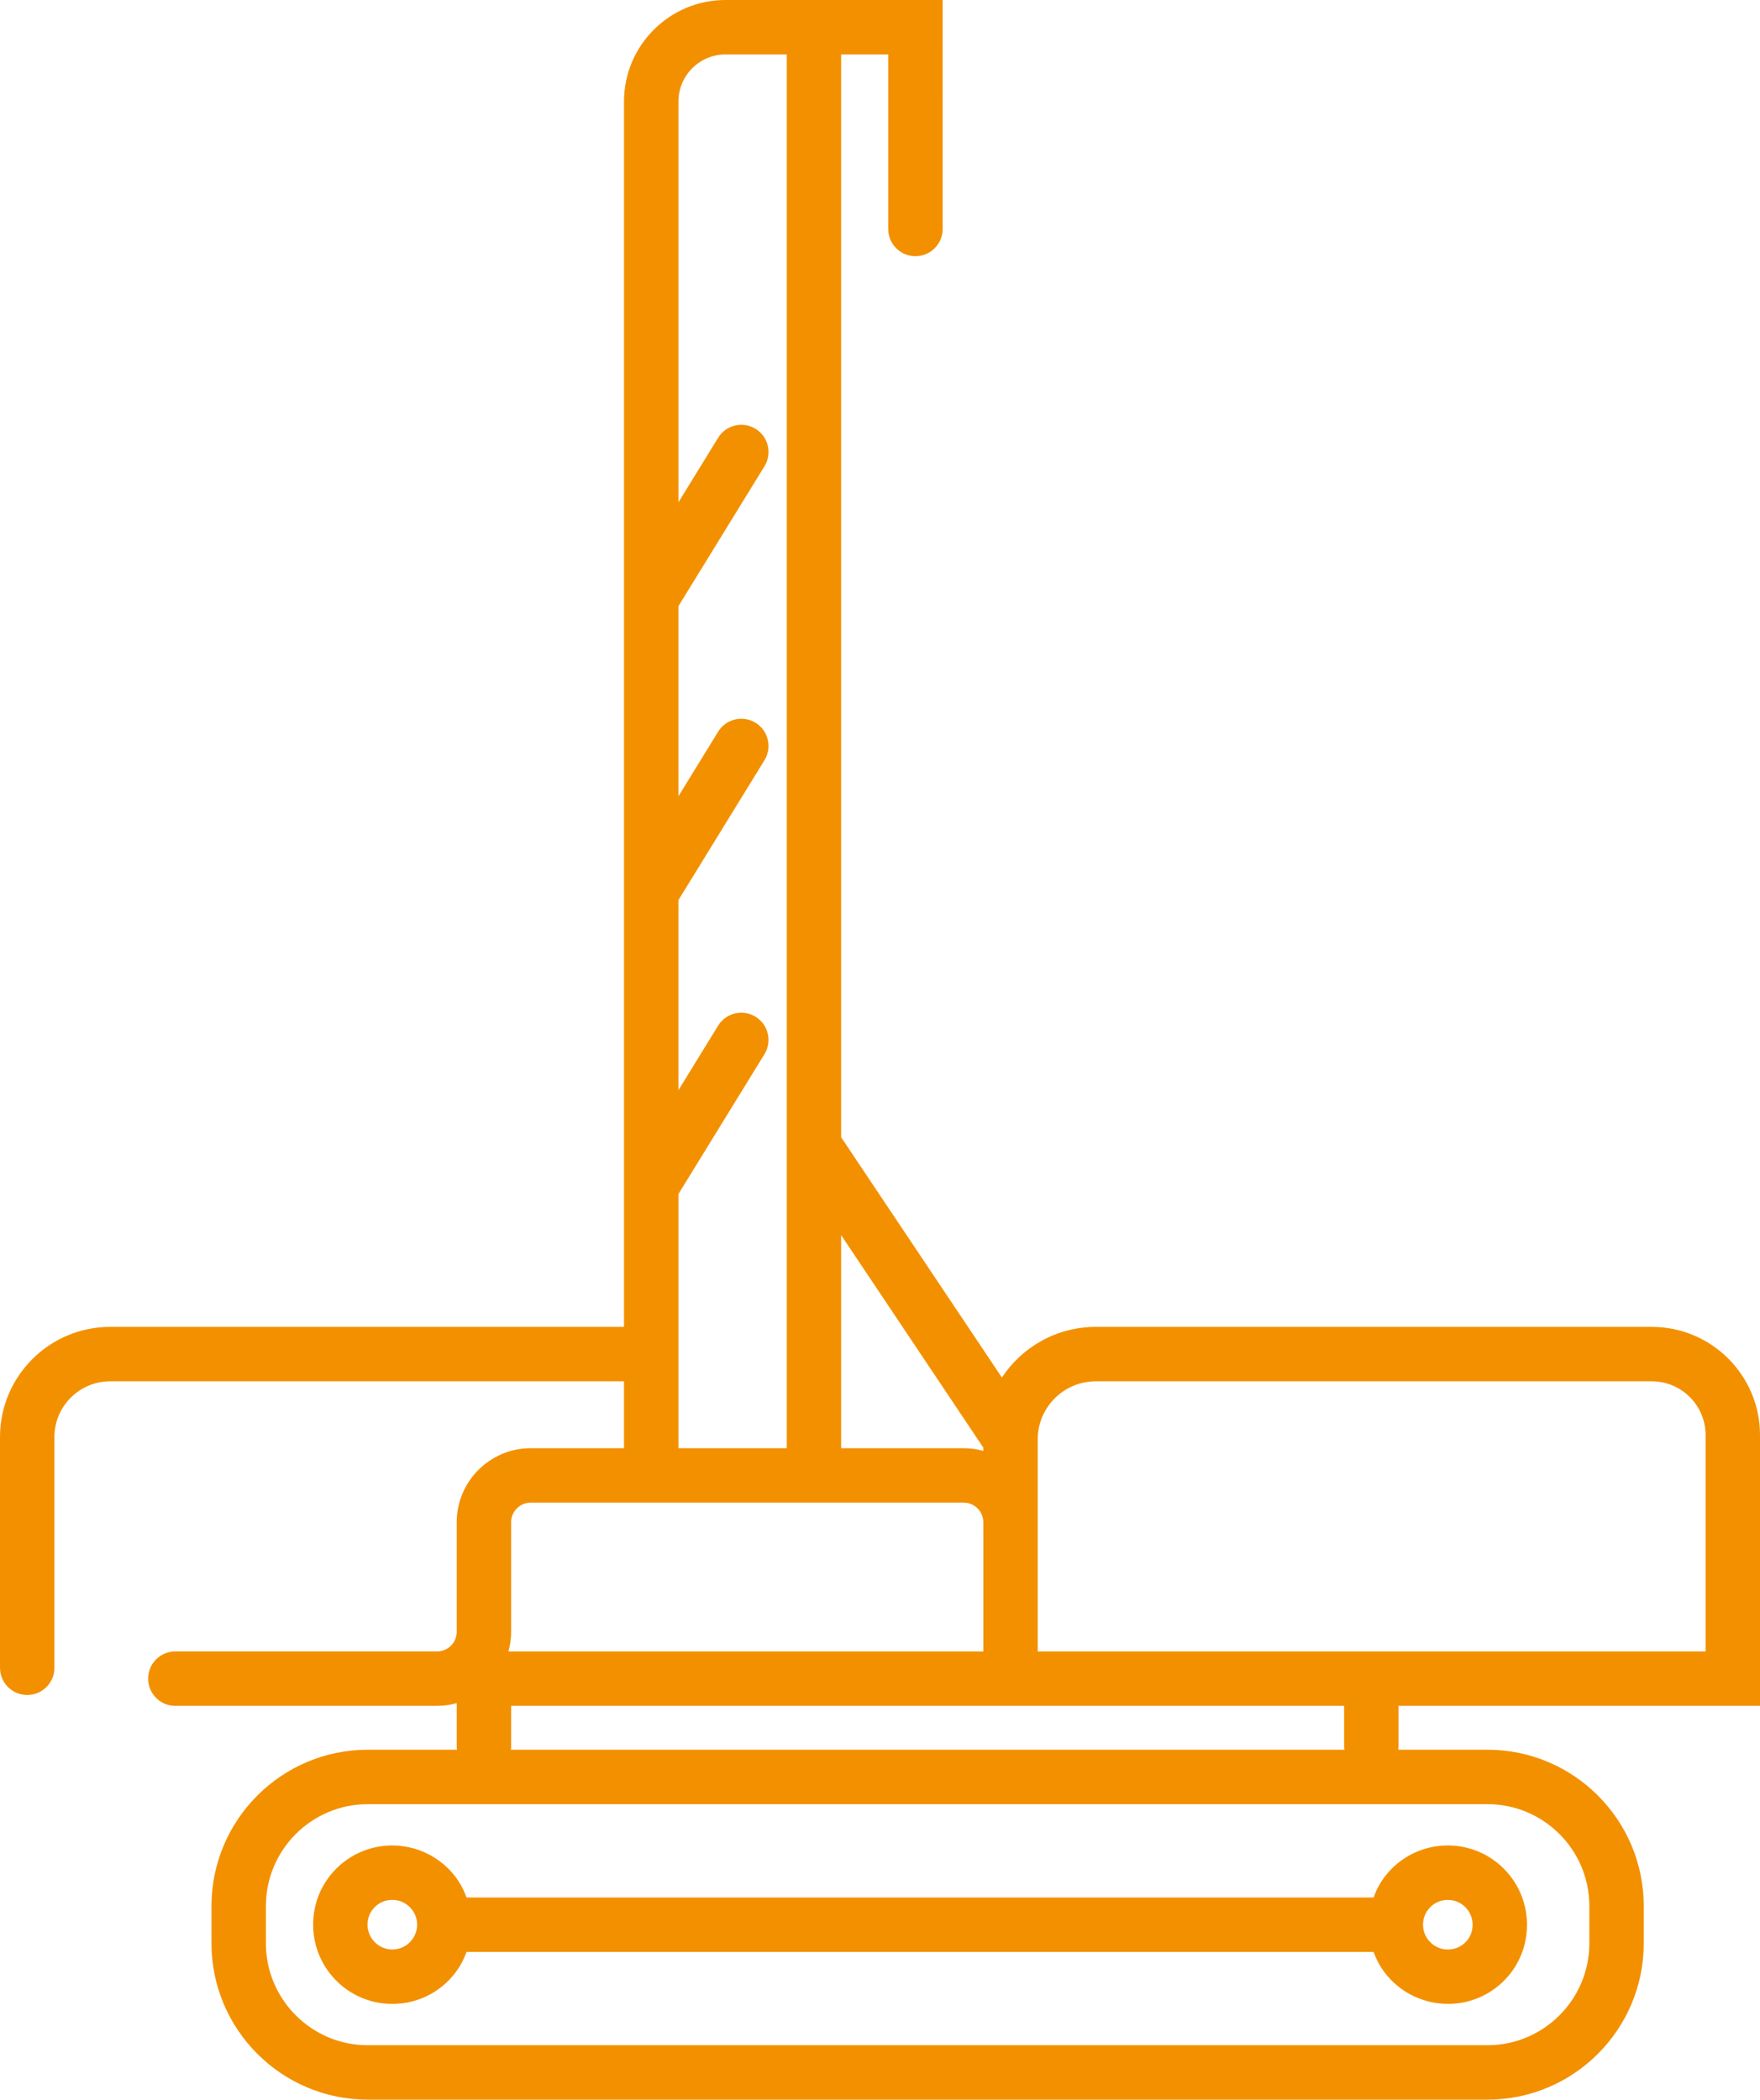 <?xml version="1.0" encoding="UTF-8"?>
<svg xmlns="http://www.w3.org/2000/svg" id="Layer_2" viewBox="0 0 161.708 192.853">
  <defs>
    <style>
      .cls-1 {
        fill: #f39000;
      }
    </style>
  </defs>
  <path class="cls-1" d="M28.93,175.247c-.456,2.184.079,4.416,1.468,6.124,1.39,1.709,3.449,2.69,5.651,2.69,2.492,0,4.783-1.254,6.123-3.349.289-.449.509-.931.691-1.427h83.343c.181.495.4.977.688,1.424,1.354,2.108,3.684,3.35,6.151,3.35.383,0,.769-.03,1.155-.091,2.944-.467,5.331-2.732,5.939-5.637.458-2.188-.076-4.423-1.467-6.134-1.389-1.71-3.448-2.691-5.648-2.691-2.491,0-4.783,1.252-6.129,3.35-.289.449-.509.933-.69,1.43H42.865c-.182-.495-.4-.977-.688-1.425-1.564-2.445-4.438-3.727-7.322-3.257-2.937.475-5.317,2.743-5.924,5.645ZM131.102,175.558c.423-.659,1.142-1.052,1.923-1.052.688,0,1.332.308,1.768.844.257.315.656.989.453,1.957-.183.873-.935,1.581-1.828,1.723-1.109.178-1.925-.412-2.316-1.023-.232-.361-.355-.784-.355-1.222s.123-.864.356-1.227ZM33.825,176.269c.183-.875.935-1.586,1.828-1.731.139-.022.272-.033.401-.033.904,0,1.569.517,1.913,1.054.234.365.358.789.358,1.226s-.124.857-.362,1.227c-.42.657-1.136,1.049-1.914,1.049-.689,0-1.335-.308-1.771-.844-.256-.314-.654-.985-.453-1.948Z"/>
  <path class="cls-1" d="M128.496,156.685h33.212v-24.877c0-5.477-4.456-9.933-9.933-9.933h-51.103c-3.598,0-6.769,1.852-8.618,4.651l-14.771-22.069V5h4.326v16.032c0,1.381,1.119,2.5,2.5,2.5s2.5-1.119,2.5-2.5V0h-19.954C61.514,0,57.333,4.182,57.333,9.322v112.553H10.117C4.538,121.875,0,126.413,0,131.992v21.194c0,1.381,1.119,2.5,2.5,2.5s2.5-1.119,2.5-2.5v-21.194c0-2.822,2.296-5.117,5.117-5.117h47.216v6.142h-8.57c-3.749,0-6.8,3.05-6.8,6.799v10.069c0,.992-.807,1.799-1.799,1.799h-24.055c-1.381,0-2.5,1.119-2.5,2.5s1.119,2.5,2.5,2.5h24.055c.624,0,1.225-.091,1.799-.249v4.023c0,.087.017.17.026.255h-8.199c-7.918,0-14.359,6.442-14.359,14.36v3.421c0,7.918,6.441,14.36,14.359,14.36h102.879c7.918,0,14.359-6.442,14.359-14.36v-3.421c0-7.918-6.441-14.36-14.359-14.36h-8.199c.009-.085.026-.168.026-.255v-3.773ZM100.672,126.875h51.103c2.72,0,4.933,2.213,4.933,4.933v19.877h-61.362v-19.483c0-2.937,2.39-5.327,5.327-5.327ZM90.345,132.96v.306c-.574-.158-1.175-.249-1.799-.249h-11.264v-19.573l13.062,19.516ZM62.333,109.673l7.905-12.846c.724-1.176.357-2.716-.818-3.439-1.177-.723-2.716-.358-3.439.819l-3.647,5.927v-17.461l7.905-12.846c.724-1.176.357-2.716-.818-3.439-1.177-.723-2.716-.357-3.439.819l-3.647,5.927v-17.461l7.905-12.846c.724-1.176.357-2.716-.818-3.439-1.177-.722-2.716-.358-3.439.819l-3.647,5.927V9.322c0-2.383,1.939-4.322,4.322-4.322h5.628v128.017h-9.95v-23.344ZM46.963,139.816c0-.992.808-1.799,1.8-1.799h39.784c.992,0,1.799.807,1.799,1.799v11.869h-43.632c.158-.574.25-1.176.25-1.799v-10.069ZM146.028,175.073v3.421c0,5.161-4.198,9.36-9.359,9.36H33.79c-5.161,0-9.359-4.199-9.359-9.36v-3.421c0-5.161,4.198-9.36,9.359-9.36h102.879c5.161,0,9.359,4.199,9.359,9.36ZM46.937,160.713c.009-.085.026-.168.026-.255v-3.773h76.533v3.773c0,.087.017.17.026.255H46.937Z"/>
</svg>
